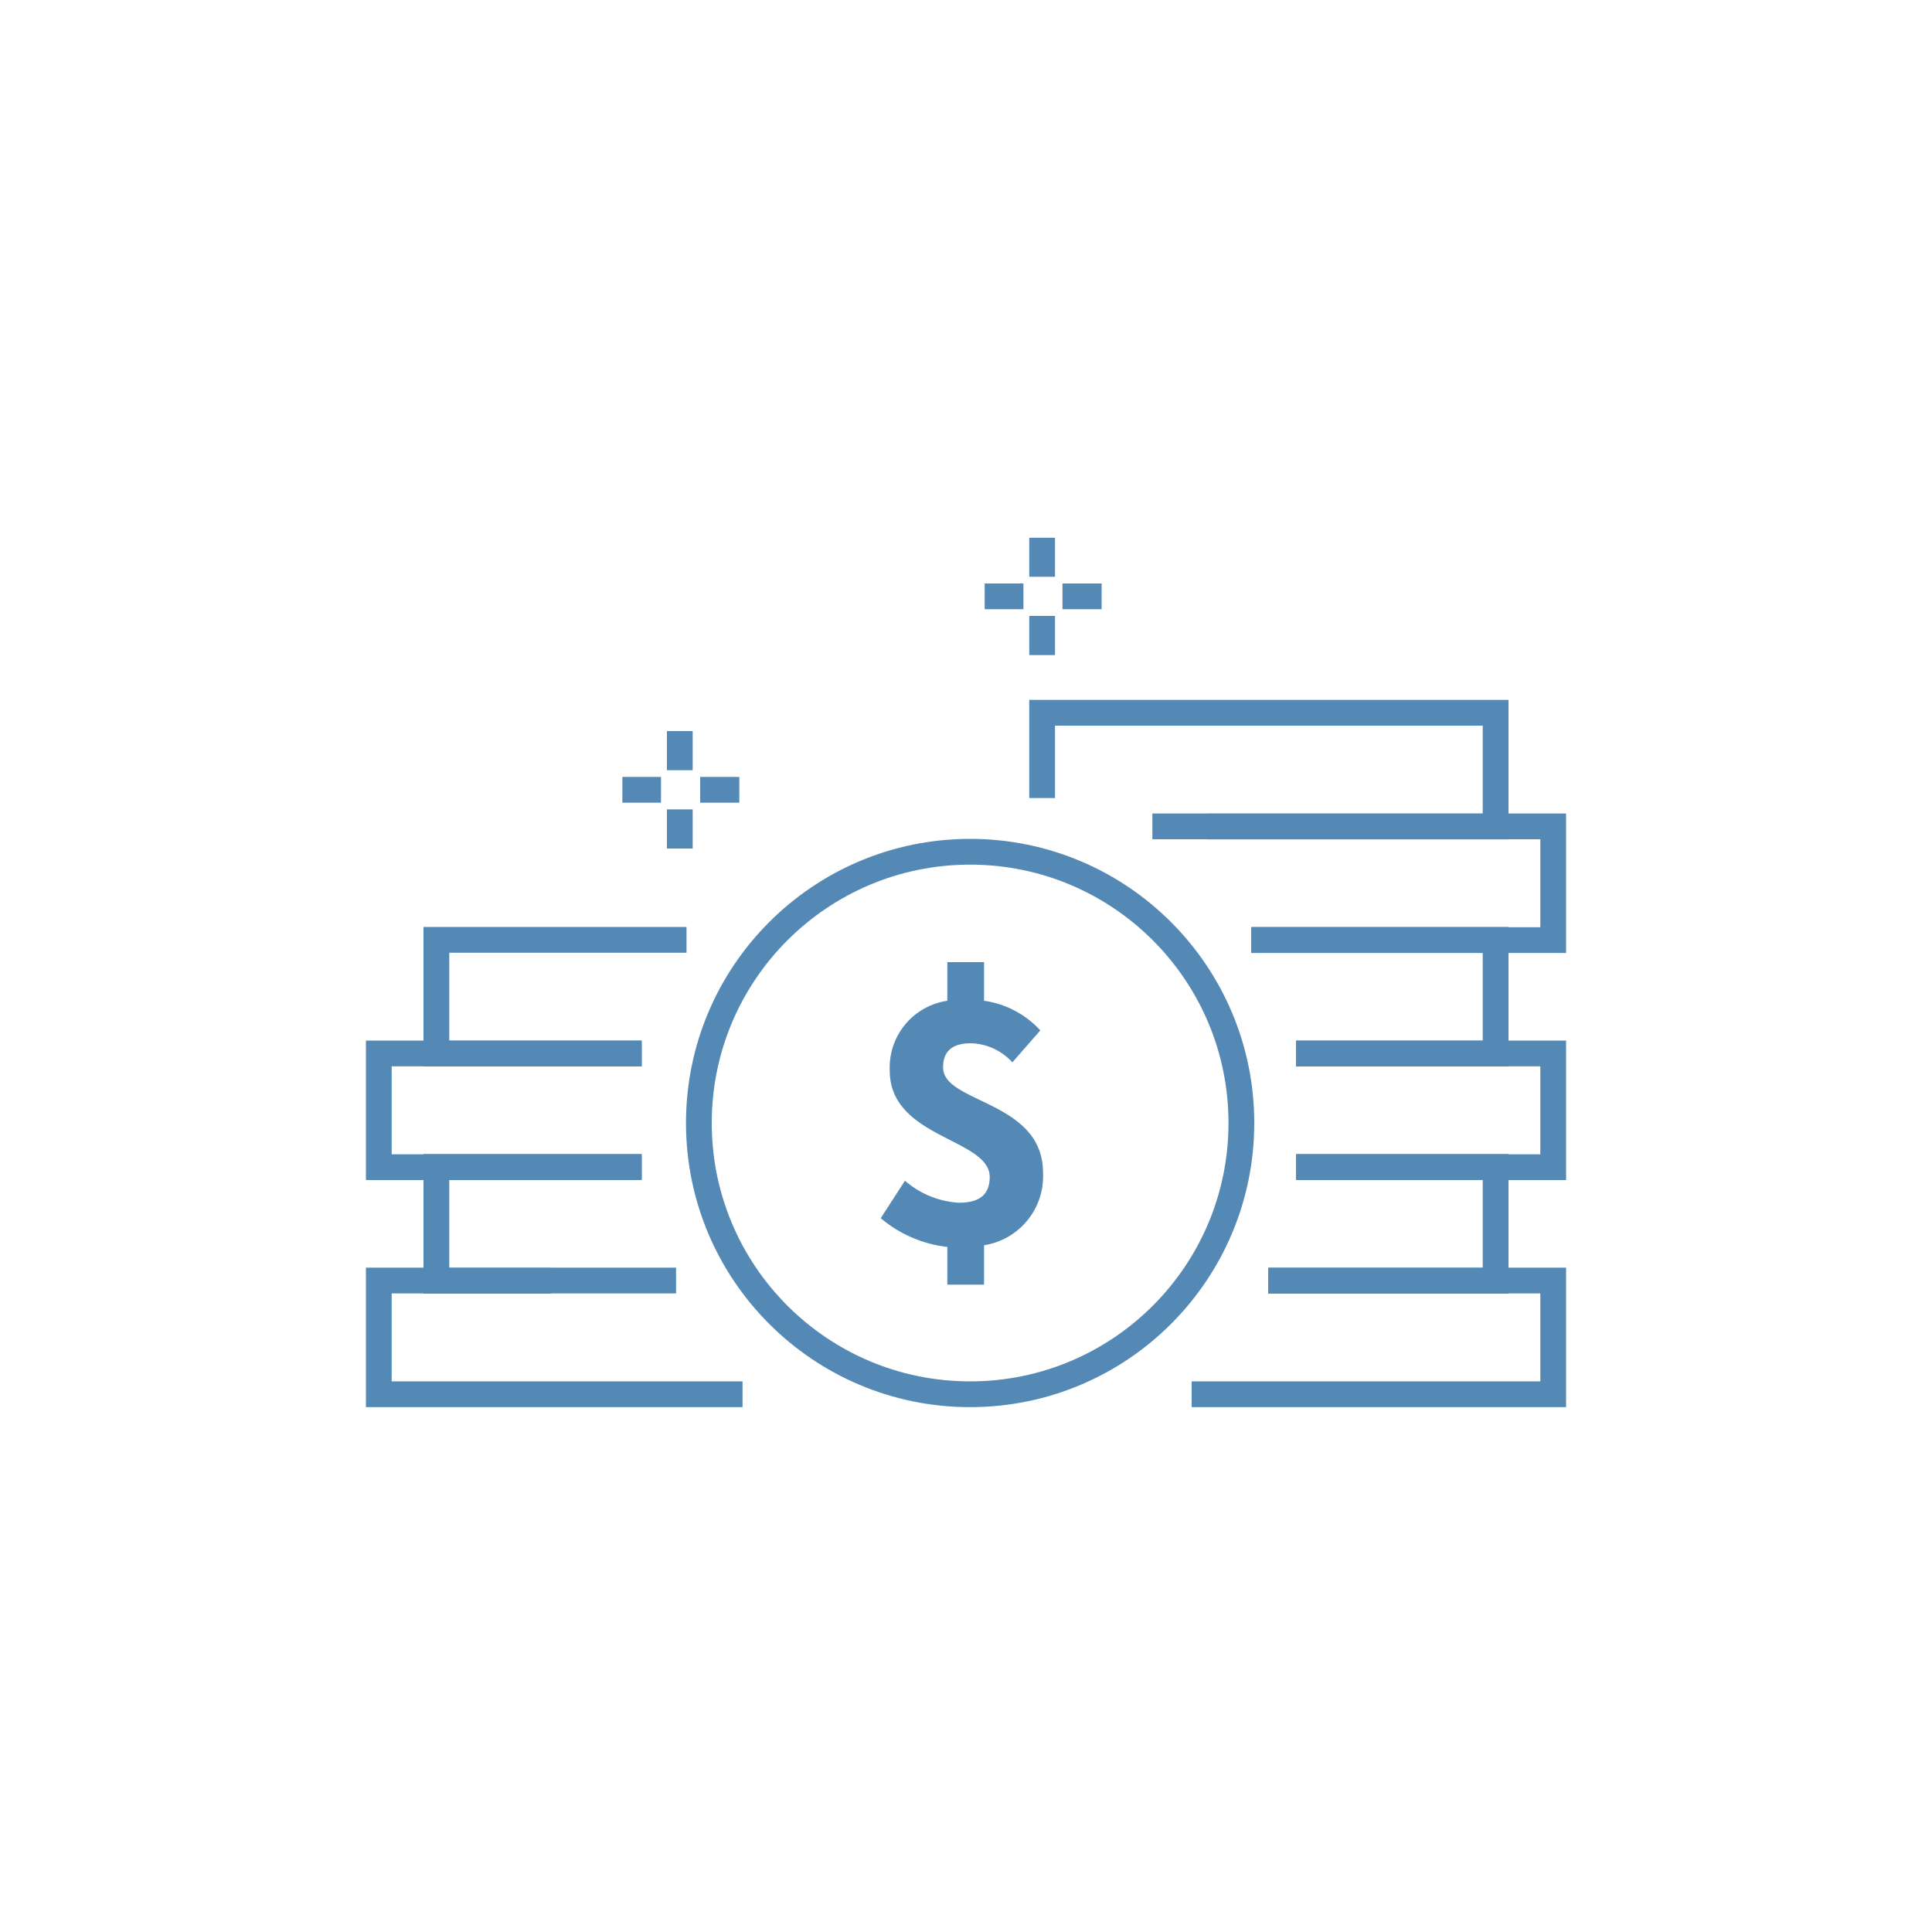 <svg id="Layer_1" data-name="Layer 1" xmlns="http://www.w3.org/2000/svg" viewBox="0 0 150 150"><defs><style>.cls-1{fill:#5489b6;}.cls-2{fill:none;stroke:#5489b6;stroke-miterlimit:10;stroke-width:2px;}</style></defs><path class="cls-1" d="M73.55,96.81a9.68,9.68,0,0,1-5.17-2.23l1.88-2.91a7,7,0,0,0,4.2,1.71c1.64,0,2.38-.68,2.38-2,0-3-7.76-3-7.76-8.25a5.24,5.24,0,0,1,4.47-5.43v-3H76.4v3A7.29,7.29,0,0,1,80.77,80L78.6,82.48A4.51,4.51,0,0,0,75.4,81c-1.41,0-2.18.56-2.18,1.88,0,2.79,7.76,2.56,7.76,8.17a5.42,5.42,0,0,1-4.58,5.63v3.06H73.55Z"/><circle class="cls-2" cx="75.32" cy="87.19" r="21.06"/><polyline class="cls-2" points="80.91 61.96 80.91 55.34 116.12 55.34 116.12 64.17 93.74 64.17"/><polyline class="cls-2" points="89.47 64.16 120.59 64.16 120.59 72.99 97.15 72.99"/><polyline class="cls-2" points="97.15 72.97 116.12 72.97 116.12 81.8 100.63 81.8"/><polyline class="cls-2" points="100.63 81.79 120.59 81.79 120.59 90.62 100.63 90.62"/><polyline class="cls-2" points="100.63 90.6 116.12 90.6 116.12 99.44 98.47 99.44"/><polyline class="cls-2" points="98.47 99.42 120.59 99.42 120.59 108.25 92.52 108.25"/><polyline class="cls-2" points="57.65 108.25 29.41 108.25 29.41 99.42 52.49 99.42"/><polyline class="cls-2" points="42.79 99.44 33.88 99.44 33.88 90.6 49.82 90.6"/><polyline class="cls-2" points="49.82 90.62 29.41 90.62 29.41 81.79 49.82 81.79"/><polyline class="cls-2" points="49.82 81.8 33.88 81.8 33.88 72.97 53.3 72.97"/><line class="cls-2" x1="82.49" y1="46.3" x2="85.53" y2="46.3"/><line class="cls-2" x1="80.91" y1="47.82" x2="80.91" y2="50.86"/><line class="cls-2" x1="80.91" y1="44.78" x2="80.91" y2="41.75"/><line class="cls-2" x1="79.46" y1="46.3" x2="76.45" y2="46.3"/><line class="cls-2" x1="54.36" y1="61.32" x2="57.4" y2="61.32"/><line class="cls-2" x1="52.78" y1="62.84" x2="52.78" y2="65.88"/><line class="cls-2" x1="52.78" y1="59.8" x2="52.78" y2="56.76"/><line class="cls-2" x1="51.32" y1="61.32" x2="48.32" y2="61.32"/></svg>